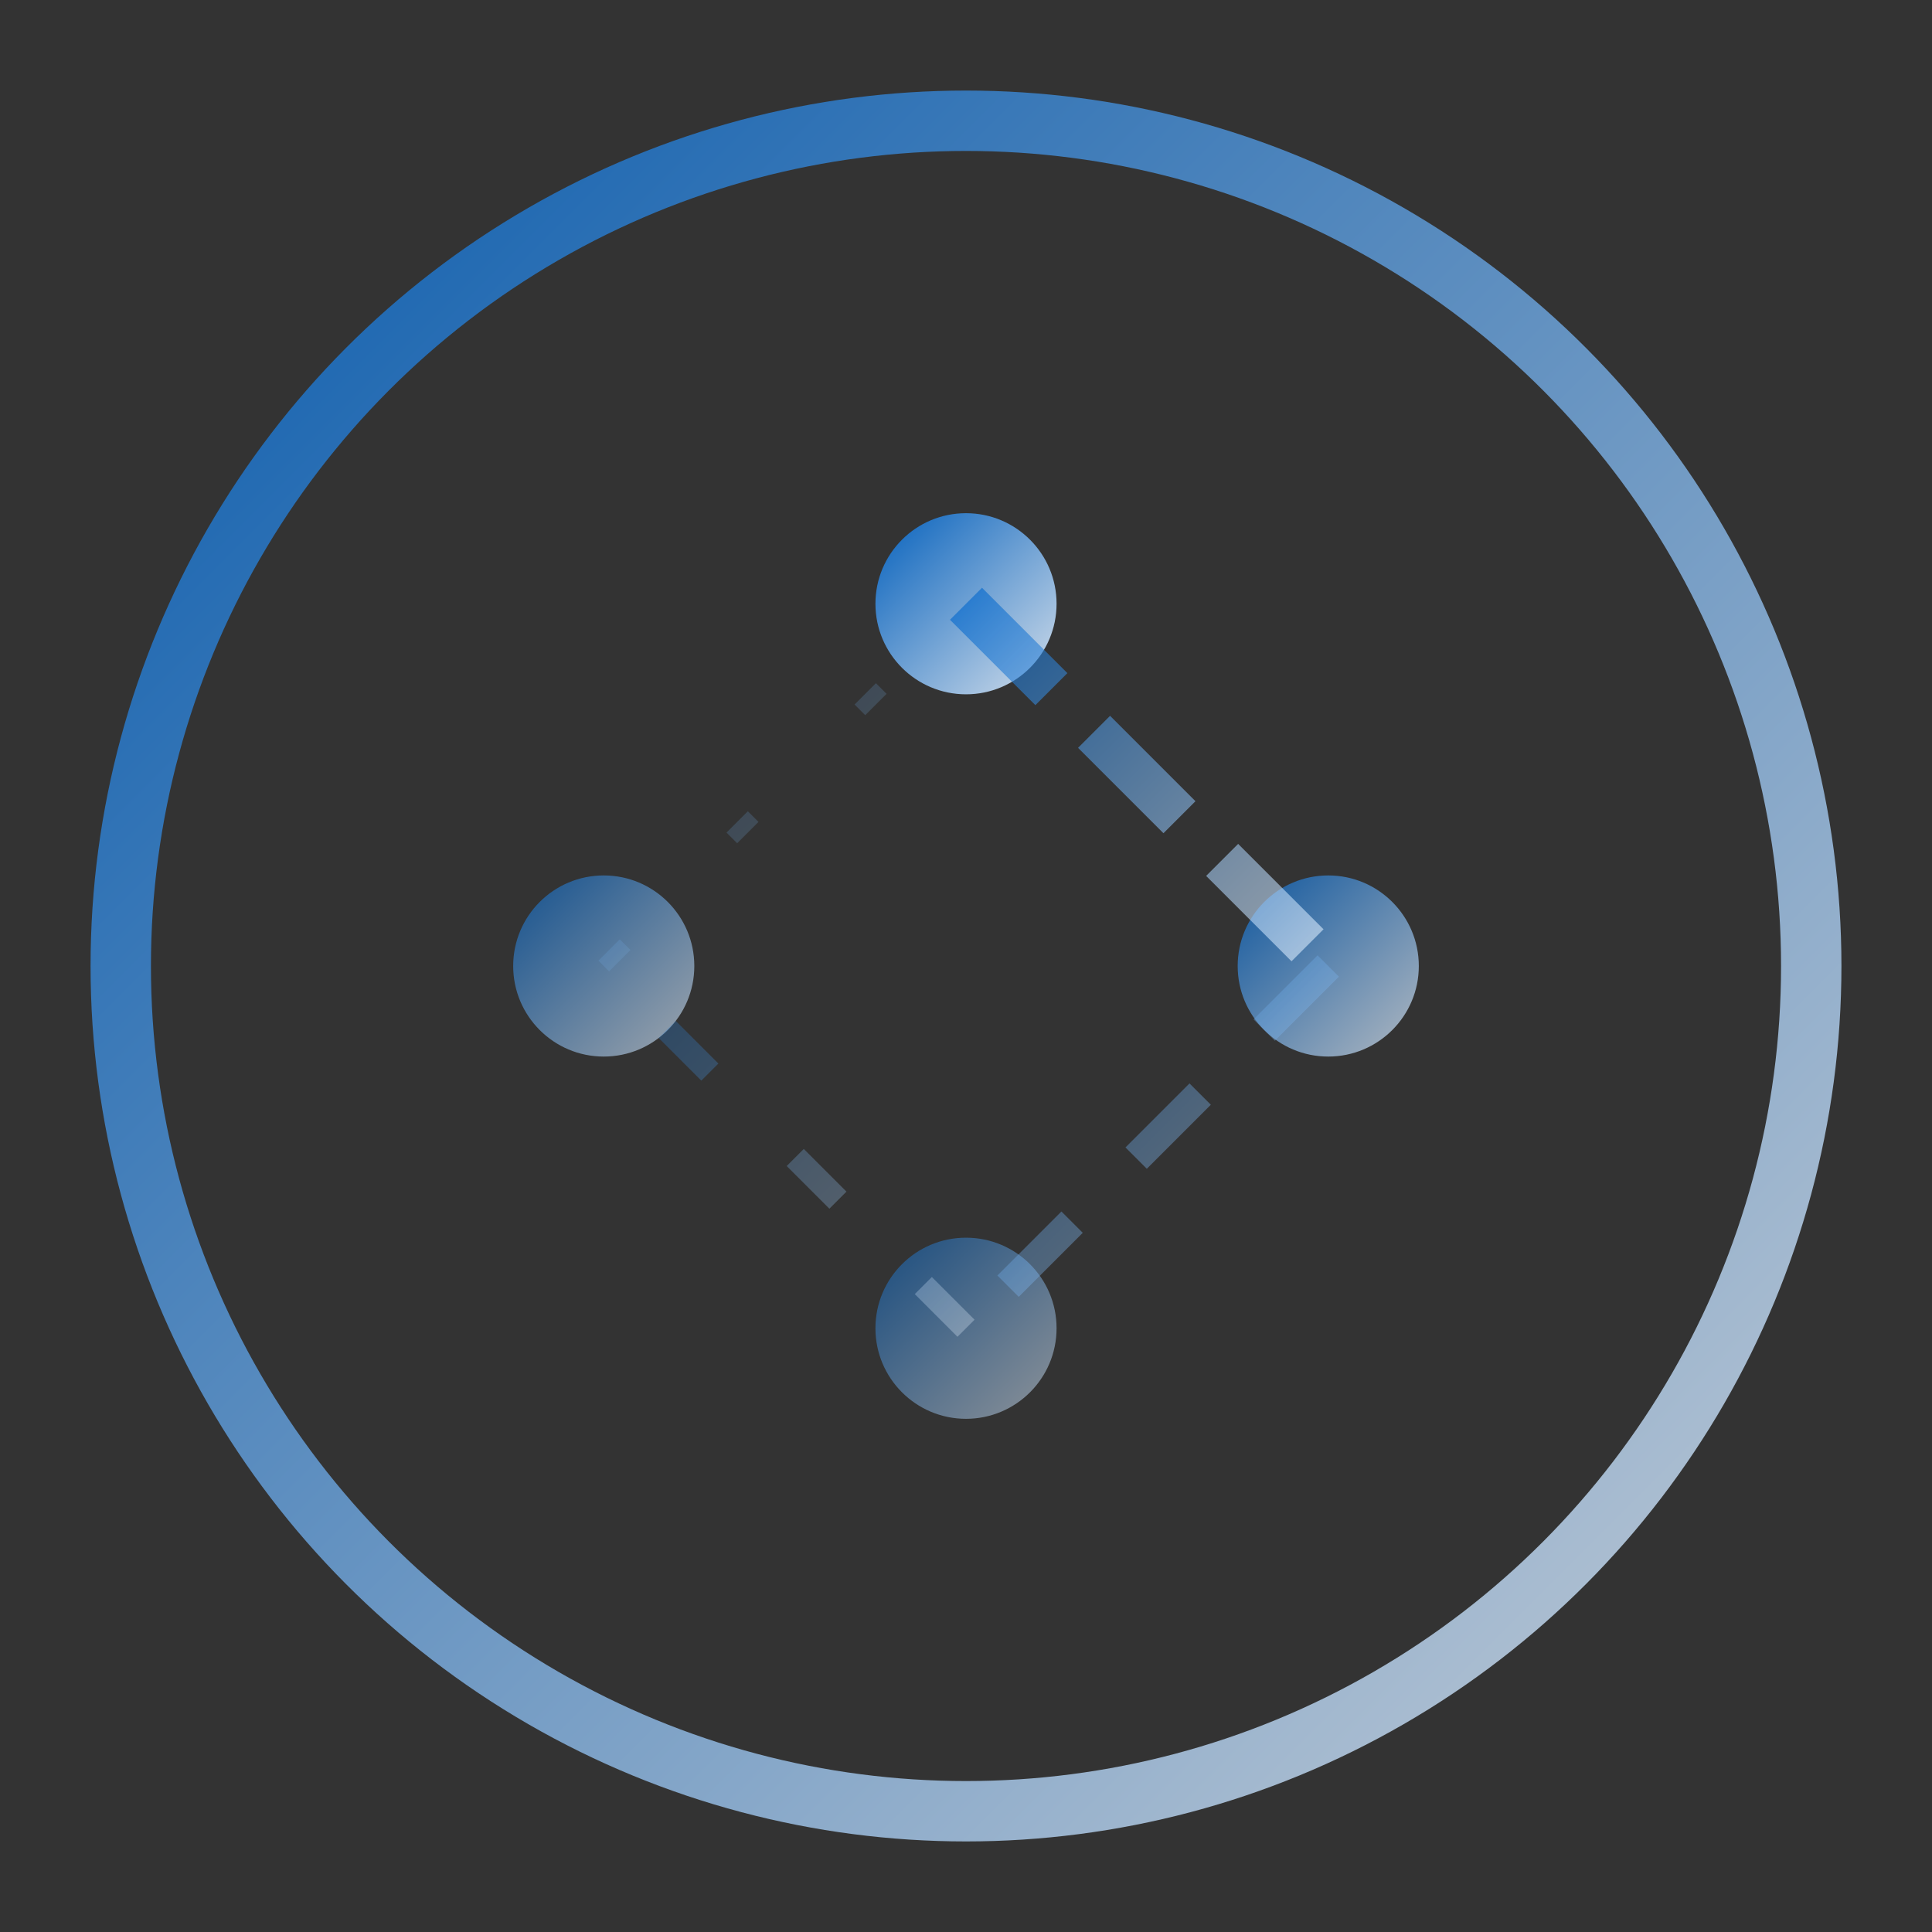 <?xml version="1.0" encoding="UTF-8"?>
<svg width="64" height="64" viewBox="0 0 64 64" fill="none" xmlns="http://www.w3.org/2000/svg">
  <rect x="0" y="0" width="64" height="64" fill="#333333" stroke="none"/>
  <defs>
    <linearGradient id="contextGradient" x1="0%" y1="0%" x2="100%" y2="100%">
      <stop offset="0%" style="stop-color:#0066cc;stop-opacity:1" />
      <stop offset="100%" style="stop-color:#e6f2ff;stop-opacity:1" />
    </linearGradient>
  </defs>
  
  <!-- Main context circle -->
  <circle cx="32" cy="32" r="28" fill="none" stroke="url(#contextGradient)" stroke-width="2" opacity="0.8"/>
  
  <!-- Inner network nodes -->
  <circle cx="32" cy="20" r="3" fill="url(#contextGradient)" opacity="0.9"/>
  <circle cx="44" cy="32" r="3" fill="url(#contextGradient)" opacity="0.7"/>
  <circle cx="32" cy="44" r="3" fill="url(#contextGradient)" opacity="0.5"/>
  <circle cx="20" cy="32" r="3" fill="url(#contextGradient)" opacity="0.6"/>
  
  <!-- Connecting lines showing decay -->
  <line x1="32" y1="20" x2="44" y2="32" stroke="url(#contextGradient)" stroke-width="1.5" opacity="0.6" stroke-dasharray="4 2"/>
  <line x1="44" y1="32" x2="32" y2="44" stroke="url(#contextGradient)" stroke-width="1" opacity="0.4" stroke-dasharray="3 3"/>
  <line x1="32" y1="44" x2="20" y2="32" stroke="url(#contextGradient)" stroke-width="0.8" opacity="0.3" stroke-dasharray="2 4"/>
  <line x1="20" y1="32" x2="32" y2="20" stroke="url(#contextGradient)" stroke-width="0.5" opacity="0.2" stroke-dasharray="1 5"/>
</svg>